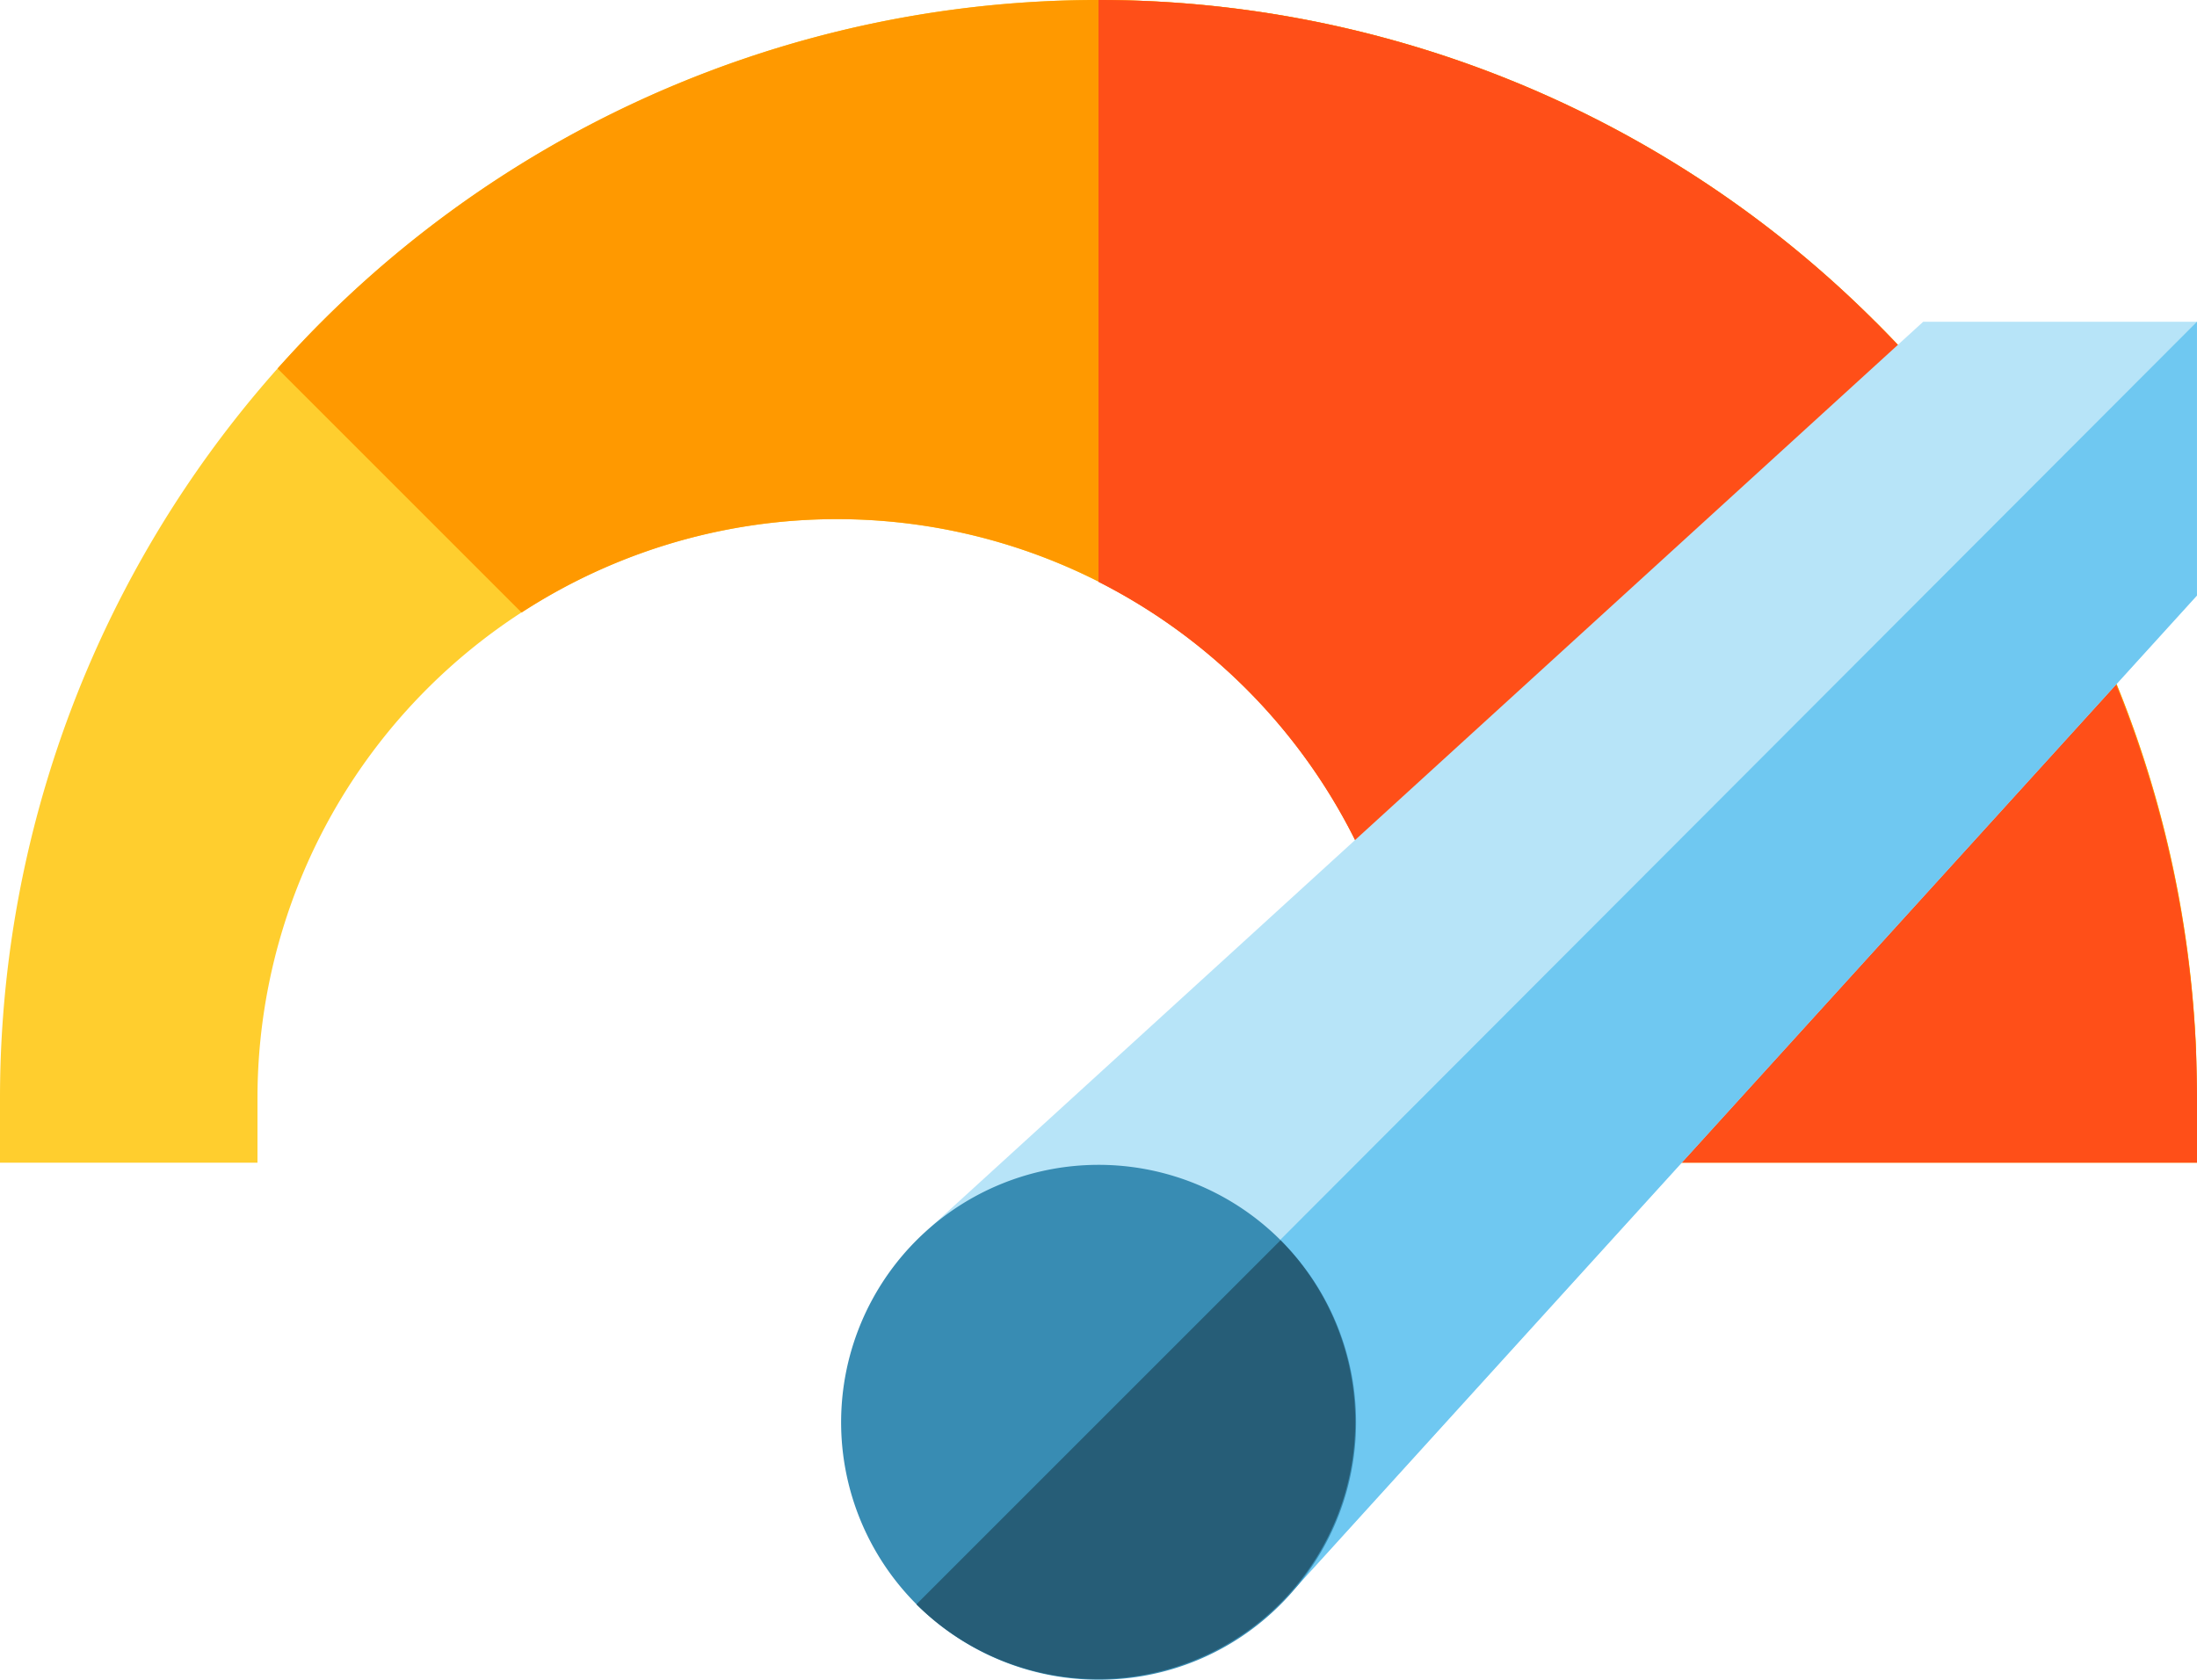 <svg xmlns="http://www.w3.org/2000/svg" width="63.8" height="48.786" viewBox="0 0 63.8 48.786">
  <g id="_2" data-name="2" transform="translate(0 0)">
    <path id="Path_44" data-name="Path 44" d="M63.8,33.769H41.121V31.9a16.822,16.822,0,1,0-33.644,0v1.869H0V31.9A31.9,31.9,0,0,1,54.457,9.343,31.692,31.692,0,0,1,63.8,31.9Zm0,0" transform="translate(0 0)" fill="#ffce2e"/>
    <path id="Path_45" data-name="Path 45" d="M111.083,9.343a31.9,31.9,0,0,0-45.114,0c-.443.442-.869.9-1.283,1.361l7.087,7.087a16.813,16.813,0,0,1,25.362,9.614L120.4,30.537a31.67,31.67,0,0,0-9.313-21.194Zm0,0" transform="translate(-56.626 0)" fill="#f90"/>
    <path id="Path_46" data-name="Path 46" d="M265.221,31.9v1.869H287.9V31.9A31.9,31.9,0,0,0,256,0V16.9a16.841,16.841,0,0,1,9.221,15Zm0,0" transform="translate(-224.1 0)" fill="#ff4f18"/>
    <path id="Path_47" data-name="Path 47" d="M240.917,75l-28.692,26.178a2.492,2.492,0,0,0-.083,3.6l7.007,7.007a2.492,2.492,0,0,0,3.607-.087L248.868,82.95V75Zm0,0" transform="translate(-185.068 -65.655)" fill="#b7e4f8"/>
    <path id="Path_48" data-name="Path 48" d="M248.865,111.788a2.492,2.492,0,0,0,3.607-.087l26.112-28.751V75l-33.226,33.282Zm0,0" transform="translate(-214.785 -65.655)" fill="#6fc8f1"/>
    <path id="Path_49" data-name="Path 49" d="M203.5,286.458a7.477,7.477,0,1,1,5.287-2.19A7.429,7.429,0,0,1,203.5,286.458Zm0,0" transform="translate(-171.597 -237.672)" fill="#388cb3"/>
    <path id="Path_50" data-name="Path 50" d="M224.14,289.078l-10.574,10.574a7.477,7.477,0,0,0,10.574-10.574Zm0,0" transform="translate(-186.954 -253.056)" fill="#265d77"/>
  </g>
</svg>
